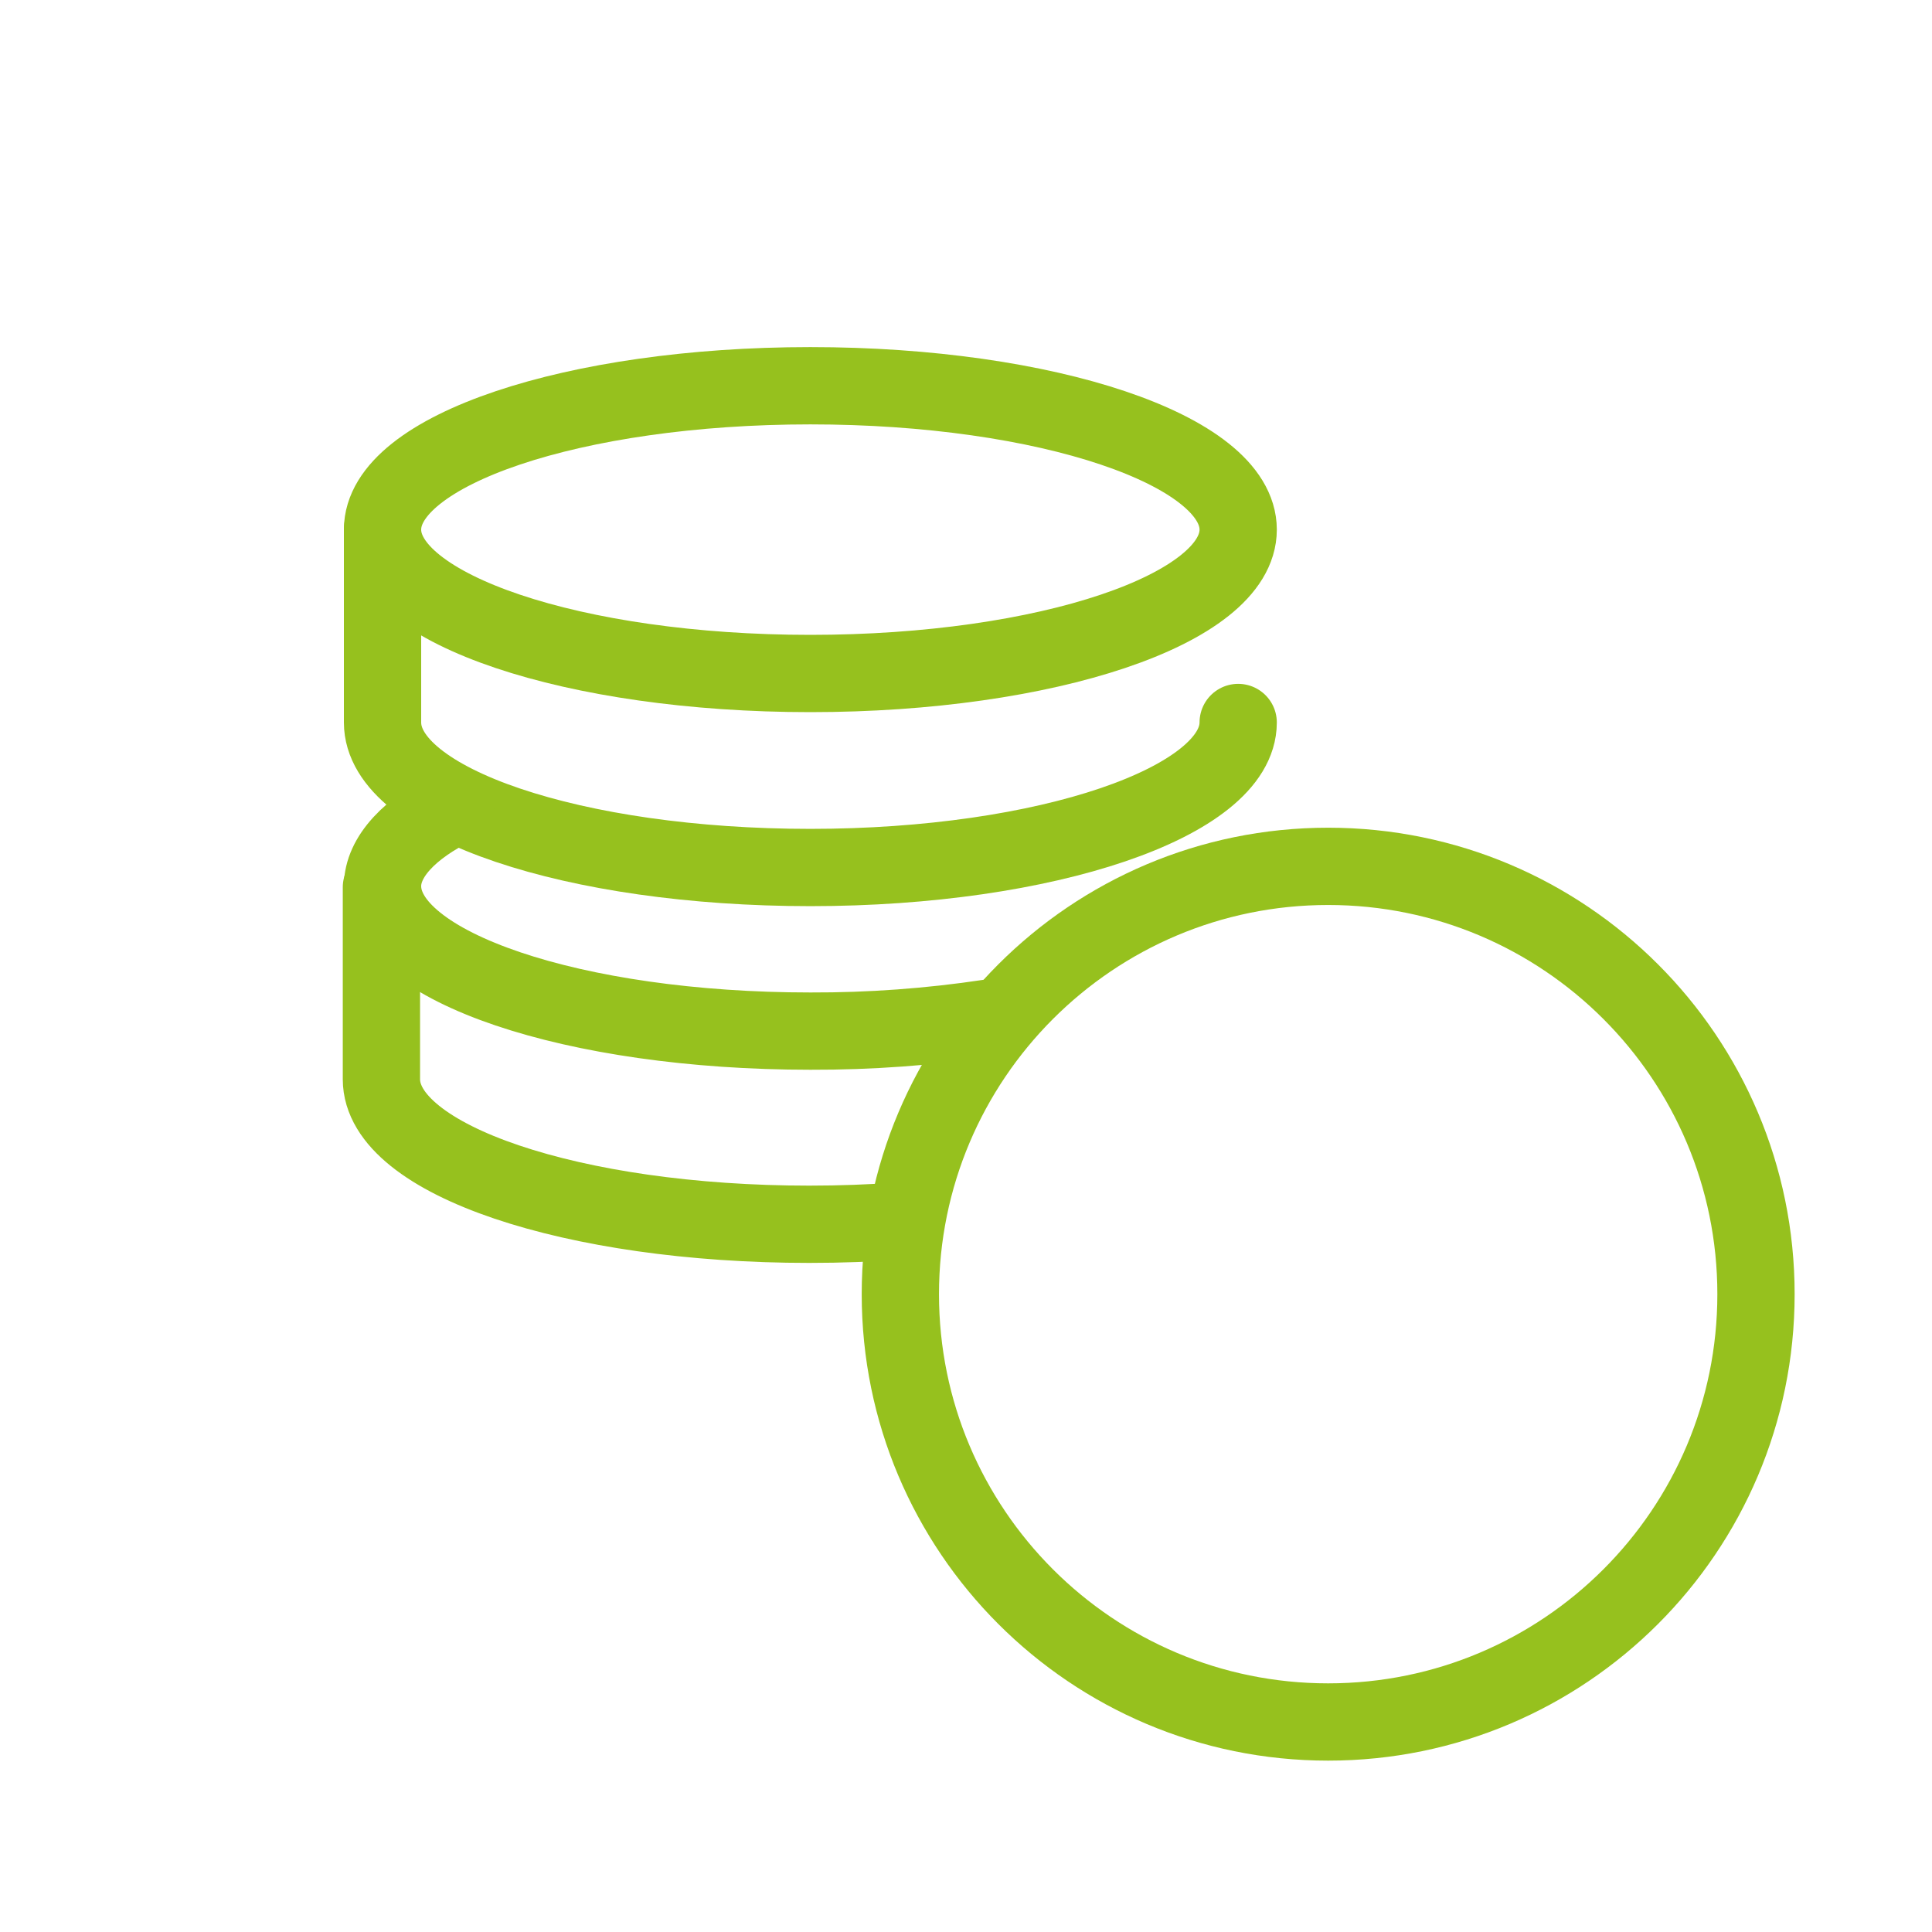 <svg width="50" height="50" viewBox="0 0 50 50" fill="none" xmlns="http://www.w3.org/2000/svg">
<path d="M34.373 44.565C40.487 44.565 45.445 39.608 45.445 33.493C45.445 27.378 40.487 22.421 34.373 22.421C28.258 22.421 23.301 27.378 23.301 33.493C23.301 39.608 28.258 44.565 34.373 44.565Z" stroke="#96C11E" stroke-width="2" stroke-linecap="round" stroke-linejoin="bevel"/>
<path d="M20.972 17.43C27.087 17.43 32.044 15.763 32.044 13.707C32.044 11.65 27.087 9.983 20.972 9.983C14.857 9.983 9.9 11.65 9.9 13.707C9.9 15.763 14.857 17.43 20.972 17.43Z" stroke="#96C11E" stroke-width="2" stroke-linecap="round" stroke-linejoin="bevel"/>
<path d="M32.044 18.698C32.044 20.755 27.082 22.451 20.972 22.451C14.862 22.451 9.9 20.785 9.9 18.698V13.707" stroke="#96C11E" stroke-width="2" stroke-linecap="round" stroke-linejoin="bevel"/>
<path d="M25.596 26.347C24.066 26.577 22.52 26.69 20.972 26.685C14.855 26.685 9.9 25.019 9.9 22.932C9.9 22.181 10.598 21.43 11.792 20.852" stroke="#96C11E" stroke-width="2" stroke-linecap="round" stroke-linejoin="bevel"/>
<path d="M23.27 31.602C22.519 31.654 21.769 31.684 20.943 31.684C14.825 31.684 9.871 30.018 9.871 27.931V22.962" stroke="#96C11E" stroke-width="2" stroke-linecap="round" stroke-linejoin="bevel"/>
</svg>
